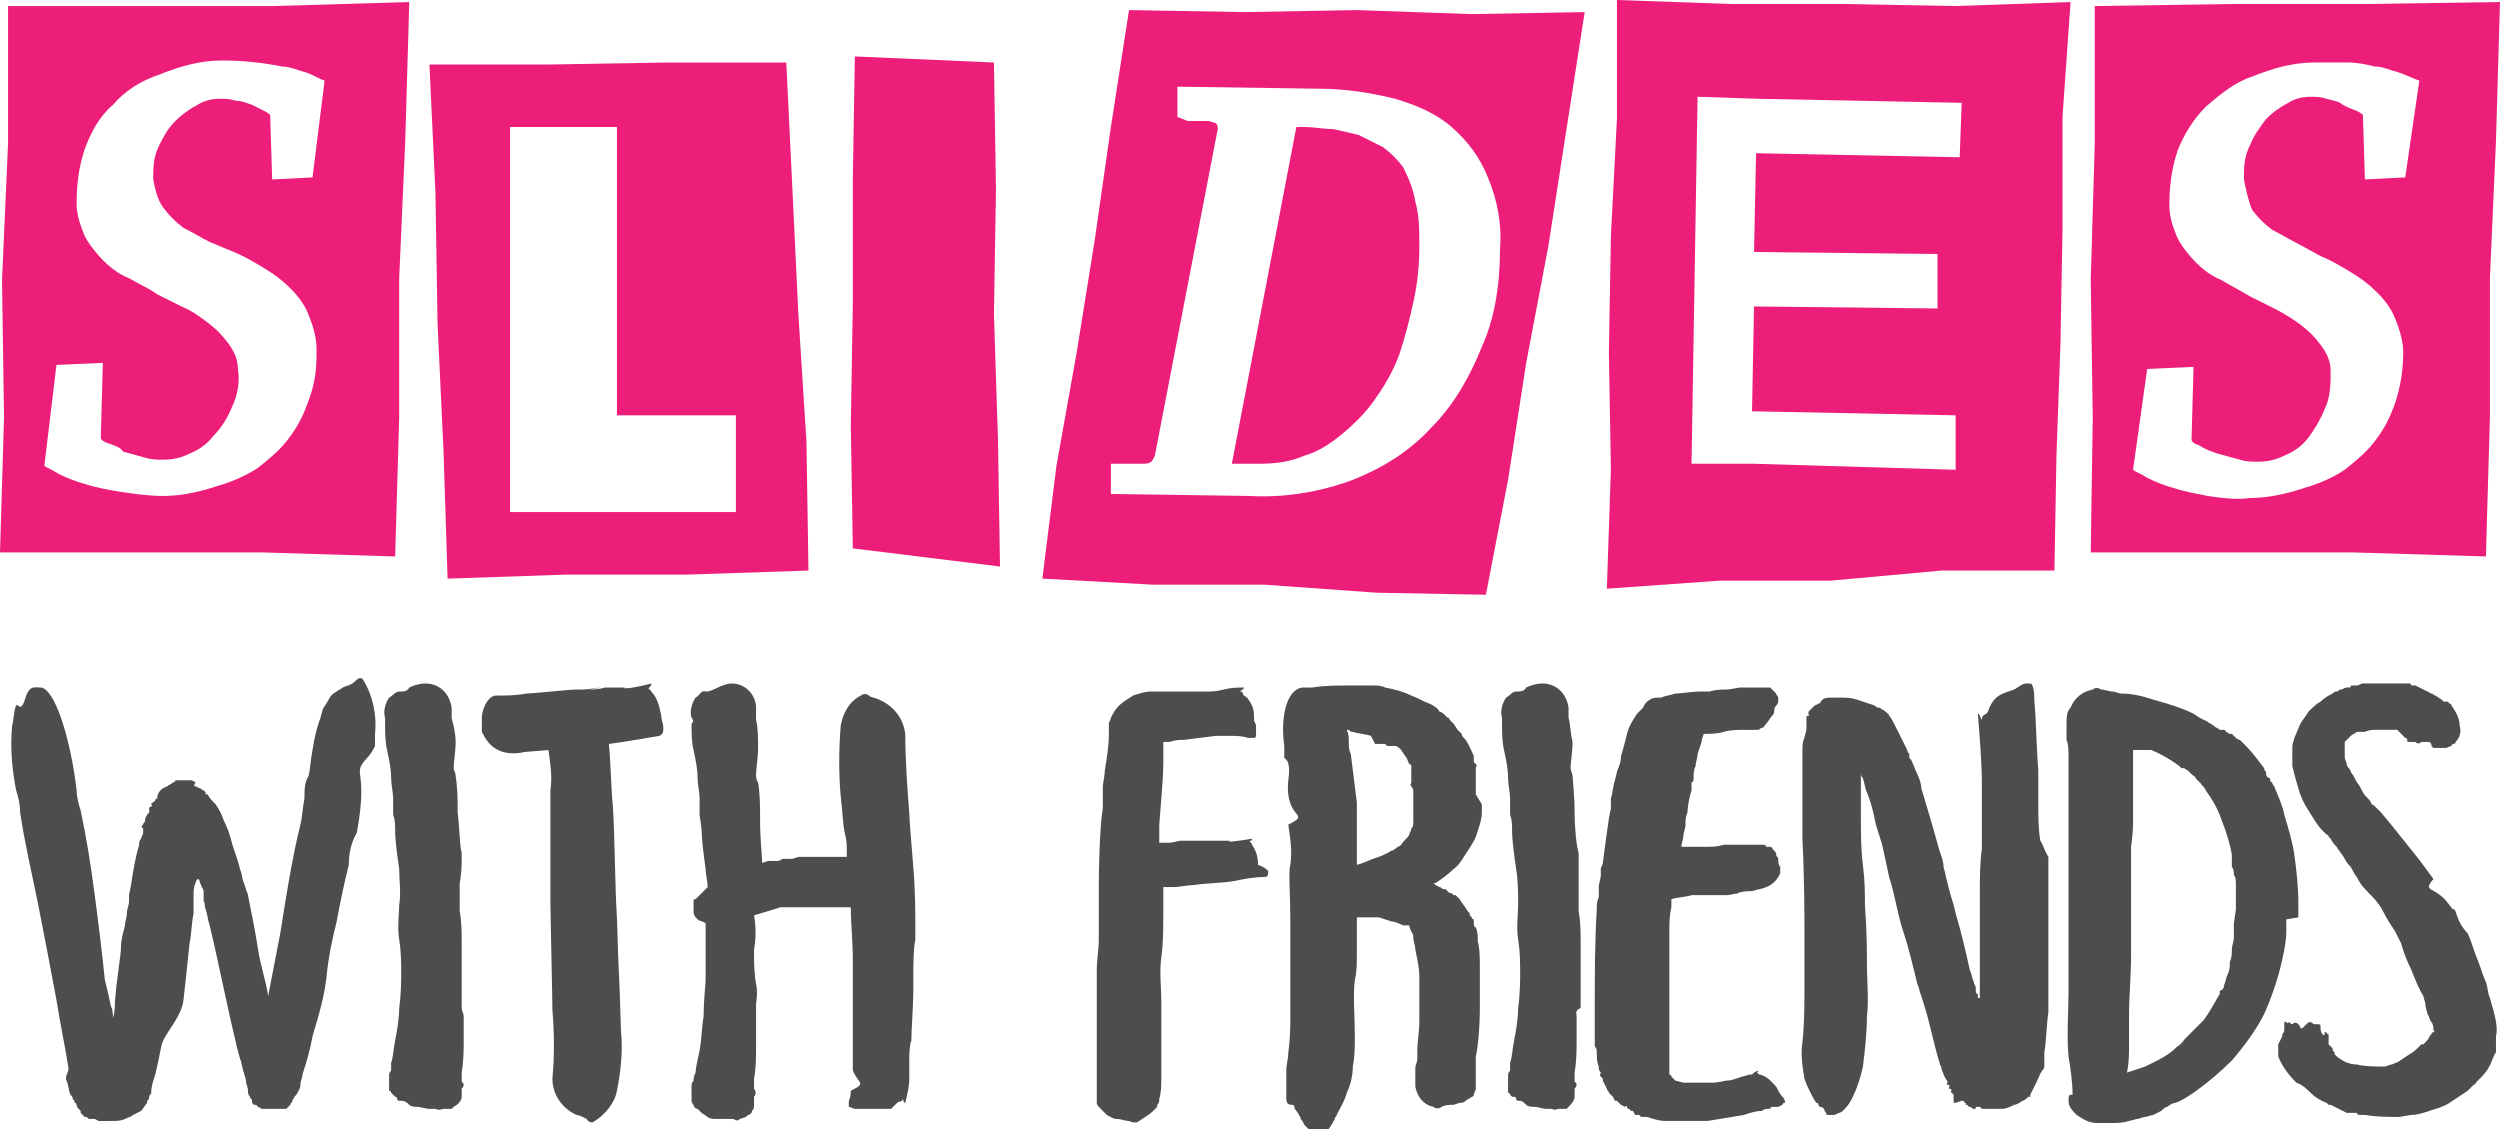 <?xml version="1.0" encoding="utf-8"?>
<!-- Generator: Adobe Illustrator 25.1.0, SVG Export Plug-In . SVG Version: 6.00 Build 0)  -->
<svg version="1.1" id="Layer_1" xmlns="http://www.w3.org/2000/svg" xmlns:xlink="http://www.w3.org/1999/xlink" x="0px" y="0px"
	 viewBox="0 0 124 56" style="enable-background:new 0 0 124 56;" xml:space="preserve">
<style type="text/css">
	.st0{fill:#ED1E79;}
	.st1{fill:#4D4D4D;}
</style>
<g id="Layer_2_1_">
	<g id="Layer_1-2">
		<path class="st0" d="M20.3,0.1L20.1,7l-0.3,6.8v6.9l-0.2,6.9L13,27.4H6.5H0l0.2-6.7l-0.1-6.8l0.3-6.8l0-6.8L7,0.3h6.6L20.3,0.1z
			 M7.6,8.9c0-0.6,0-1.1,0.3-1.7C8.1,6.8,8.3,6.4,8.7,6C9,5.7,9.4,5.4,9.8,5.2c0.3-0.2,0.7-0.3,1.1-0.3c0.3,0,0.5,0,0.8,0.1
			C12,5,12.2,5.1,12.5,5.2c0.2,0.1,0.4,0.2,0.6,0.3c0.2,0.1,0.3,0.2,0.3,0.2l0.1,3.2l2-0.1L16.1,4c-0.3-0.1-0.6-0.3-0.9-0.4
			c-0.4-0.1-0.8-0.3-1.2-0.3C13,3.1,12,3,11,3C9.9,3,8.9,3.3,7.9,3.7C7,4,6.2,4.5,5.6,5.2C4.9,5.8,4.5,6.6,4.2,7.4
			c-0.3,0.9-0.4,1.8-0.4,2.7c0,0.6,0.2,1.1,0.4,1.6c0.2,0.4,0.6,0.9,0.9,1.2c0.4,0.4,0.8,0.7,1.3,0.9c0.5,0.3,1,0.5,1.4,0.8L9,15.2
			c0.5,0.2,0.9,0.5,1.3,0.8c0.4,0.3,0.7,0.6,1,1c0.3,0.4,0.5,0.8,0.5,1.3c0.1,0.6,0,1.3-0.3,1.9c-0.2,0.5-0.5,1-0.9,1.4
			c-0.3,0.4-0.7,0.7-1.2,0.9c-0.4,0.2-0.8,0.3-1.3,0.3c-0.3,0-0.6,0-0.9-0.1c-0.4-0.1-0.7-0.2-1.1-0.3C6,22.2,5.7,22.1,5.4,22
			C5.1,21.9,5,21.8,5,21.7L5.1,18l-2.3,0.1l-0.6,5c0.1,0.1,0.4,0.2,0.7,0.4c0.4,0.2,0.9,0.4,1.3,0.5c0.6,0.2,1.2,0.3,1.8,0.4
			c0.7,0.1,1.4,0.2,2.1,0.2c0.9,0,1.8-0.2,2.7-0.5c0.7-0.2,1.4-0.5,2-0.9c0.5-0.4,1-0.8,1.4-1.3c0.4-0.5,0.7-1,0.9-1.5
			c0.2-0.5,0.4-1,0.5-1.6c0.1-0.5,0.1-1,0.1-1.5c0-0.6-0.2-1.2-0.4-1.7c-0.2-0.5-0.5-0.9-0.9-1.3c-0.4-0.4-0.8-0.7-1.3-1
			c-0.5-0.3-1-0.6-1.5-0.8L10.4,12c-0.4-0.2-0.9-0.5-1.3-0.7c-0.4-0.3-0.7-0.6-1-1C7.8,9.9,7.7,9.4,7.6,8.9z"/>
		<path class="st0" d="M40.1,28.3l-6,0.2h-6l-5.9,0.2L22,22.4l-0.3-6.4l-0.1-6.4l-0.3-6.4h5.9l5.9-0.1H39l0.3,6.2l0.3,6.3l0.4,6.3
			L40.1,28.3z M36.5,20.6h-5.9V6.3h-5.3v19.1h11.2V20.6z"/>
		<path class="st0" d="M49.6,28.1l-7.3-0.9l-0.1-6.1l0.1-6.1V8.9l0.1-6.1l6.9,0.3l0.1,6.3l-0.1,6.2l0.2,6.2L49.6,28.1z"/>
		<path class="st0" d="M78.6,0.6l-0.9,5.8l-0.9,5.8l-1.1,5.8l-0.9,5.8l-1.1,5.7l-5.4-0.1L62.7,29h-5.5l-5.5-0.3l0.7-5.6l1-5.6
			l0.9-5.6l0.8-5.6L56,0.5l5.7,0.1l5.6-0.1L73,0.7L78.6,0.6z M74.4,12.4c0.1-1.2-0.1-2.4-0.6-3.6c-0.4-1-1-1.8-1.8-2.5
			c-0.8-0.7-1.8-1.1-2.8-1.4c-1.2-0.3-2.5-0.5-3.8-0.5l-7-0.1v1.5L58.9,6L59.4,6h0.5c0.1,0,0.3,0.1,0.4,0.1c0.1,0.1,0.1,0.2,0.1,0.3
			l-3.1,16.1c0,0.1-0.1,0.3-0.2,0.4c-0.1,0.1-0.3,0.1-0.4,0.1h-0.5h-0.5h-0.6v1.5l6.9,0.1c1.7,0.1,3.5-0.2,5.1-0.8
			c1.5-0.6,2.8-1.4,3.9-2.6c1.1-1.1,1.9-2.5,2.5-4C74.1,15.9,74.4,14.2,74.4,12.4z M70.2,10c0.2,0.7,0.2,1.4,0.2,2.2
			c0,1-0.1,1.9-0.3,2.8c-0.2,0.9-0.4,1.7-0.7,2.6c-0.3,0.8-0.7,1.5-1.2,2.2c-0.4,0.6-1,1.2-1.6,1.7c-0.6,0.5-1.2,0.9-1.9,1.1
			C64,22.9,63.3,23,62.5,23h-1.4l3.2-16.7h0.4c0.5,0,0.9,0.1,1.4,0.1c0.5,0.1,0.9,0.2,1.3,0.3c0.4,0.2,0.8,0.4,1.2,0.6
			c0.4,0.3,0.7,0.6,1,1C69.9,8.9,70.1,9.4,70.2,10z"/>
		<path class="st0" d="M102.3,5.8v5.6l-0.1,5.6l-0.2,5.6l-0.1,5.7h-5.6l-5.5,0.5h-5.5l-5.6,0.4l0.2-5.9l-0.1-5.8l0.1-5.8l0.3-5.8V0
			l5.7,0.2h5.6L97,0.3l5.7-0.2L102.3,5.8z M97.3,5.1L87.2,4.9l-3-0.1l-0.3,18.2l3,0L97,23.3v-2.7l-10.1-0.2l0.1-5.2l9.1,0.1v-2.7
			L87,12.5l0.1-4.9l10.1,0.2L97.3,5.1z"/>
		<path class="st0" d="M124,0.1L123.8,7l-0.3,6.8v6.9l-0.2,6.9l-6.6-0.2h-6.5h-6.5l0.1-6.7l-0.1-6.8l0.2-6.8V0.3l6.7-0.1h6.7
			L124,0.1z M111.3,8.9c0-0.6,0-1.1,0.3-1.7c0.2-0.5,0.5-0.9,0.8-1.3c0.3-0.3,0.7-0.6,1.1-0.8c0.3-0.2,0.7-0.3,1.1-0.3
			c0.3,0,0.5,0,0.8,0.1c0.3,0.1,0.6,0.1,0.8,0.3c0.2,0.1,0.4,0.2,0.7,0.3c0.2,0.1,0.3,0.2,0.3,0.2l0.1,3.2l2-0.1l0.7-4.8
			c-0.3-0.1-0.7-0.3-1-0.4c-0.4-0.1-0.8-0.3-1.2-0.3c-0.4-0.1-0.9-0.2-1.3-0.2c-0.6,0-1.1,0-1.7,0c-1.1,0-2.1,0.3-3.1,0.7
			c-0.9,0.3-1.6,0.9-2.3,1.5c-0.6,0.6-1.1,1.4-1.4,2.2c-0.3,0.9-0.4,1.8-0.4,2.7c0,0.6,0.2,1.1,0.4,1.6c0.2,0.4,0.6,0.9,0.9,1.2
			c0.4,0.4,0.8,0.7,1.3,0.9c0.5,0.3,0.9,0.5,1.4,0.8l1.2,0.6c0.4,0.2,0.9,0.5,1.3,0.8c0.4,0.3,0.7,0.6,1,1c0.3,0.4,0.5,0.8,0.5,1.3
			c0,0.6,0,1.3-0.3,1.9c-0.2,0.5-0.5,1-0.8,1.4c-0.3,0.4-0.7,0.7-1.2,0.9c-0.4,0.2-0.8,0.3-1.3,0.3c-0.3,0-0.6,0-0.9-0.1
			c-0.4-0.1-0.7-0.2-1.1-0.3c-0.3-0.1-0.6-0.2-0.9-0.4c-0.3-0.1-0.4-0.2-0.4-0.3l0.1-3.6l-2.3,0.1l-0.7,5c0.1,0.1,0.4,0.2,0.7,0.4
			c0.4,0.2,0.9,0.4,1.3,0.5c0.6,0.2,1.2,0.3,1.7,0.4c0.7,0.1,1.4,0.2,2.1,0.1c0.9,0,1.8-0.2,2.7-0.5c0.7-0.2,1.4-0.5,2-0.9
			c0.5-0.4,1-0.8,1.4-1.3c0.4-0.5,0.7-1,0.9-1.5c0.4-0.9,0.6-2,0.6-3c0-0.6-0.2-1.2-0.4-1.7c-0.2-0.5-0.5-0.9-0.9-1.3
			c-0.4-0.4-0.8-0.7-1.3-1c-0.5-0.3-1-0.6-1.5-0.8l-1.1-0.6c-0.4-0.2-0.9-0.5-1.3-0.7c-0.4-0.3-0.7-0.6-1-1
			C111.5,9.9,111.4,9.4,111.3,8.9z"/>
		<path class="st1" d="M17.3,42.9c-0.2,0.8-0.4,1.7-0.6,2.8c-0.2,0.8-0.4,1.7-0.5,2.7s-0.4,2-0.7,3c-0.1,0.6-0.3,1.3-0.5,1.9
			c0,0.2-0.1,0.3-0.1,0.5s-0.1,0.3-0.2,0.5c0,0-0.1,0.1-0.1,0.1c0,0.1-0.1,0.1-0.1,0.2l0,0c0,0,0,0,0,0c0,0.1-0.1,0.1-0.1,0.2l0,0
			l0,0l0,0l0,0l0,0l0,0l0,0l-0.1,0.1l0,0l0,0l0,0l0,0l-0.1,0.1l0,0l0,0c0,0-0.1,0-0.1,0l0,0c0,0,0,0-0.1,0H14c-0.1,0-0.1,0-0.1,0
			h-0.2c-0.1,0-0.2,0-0.3,0c-0.1,0-0.1,0-0.2,0c0,0-0.1,0-0.1,0l0,0c0,0-0.1,0-0.1,0l-0.2-0.1l0,0l0,0l-0.1-0.1l0,0l0,0h-0.1l0,0
			l0,0c0,0-0.1-0.1-0.1-0.1c0,0,0-0.1,0-0.1c0-0.1-0.1-0.1-0.1-0.2c-0.1-0.1-0.1-0.2-0.1-0.3c0-0.2-0.1-0.3-0.1-0.5
			c0-0.1-0.1-0.3-0.1-0.4c-0.1-0.2-0.1-0.5-0.2-0.7c-0.1-0.4-0.2-0.7-0.2-0.8c-0.4-1.6-0.8-3.7-1.3-5.8c-0.1-0.3-0.1-0.5-0.2-0.8
			s0-0.3-0.1-0.4v-0.1l0,0l0,0c0-0.1,0-0.2,0-0.3s0-0.2-0.1-0.3c0-0.1-0.1-0.2-0.1-0.3c0,0,0-0.1-0.1-0.1l0,0l0,0c0,0,0,0,0,0
			s-0.1,0.1-0.1,0.2c-0.1,0.2-0.1,0.4-0.1,0.6c0,0.1,0,0.1,0,0.2v0.1c0,0.1,0,0.1,0,0.2c0,0.1,0,0.3,0,0.4c-0.1,0.5-0.1,1-0.2,1.5
			c-0.1,1-0.2,1.9-0.3,2.8S8.1,51.3,8,51.9c-0.1,0.5-0.2,1-0.3,1.4c-0.1,0.3-0.2,0.6-0.2,0.9c0,0.1-0.1,0.1-0.1,0.2
			c0,0.1,0,0.1-0.1,0.2c0,0,0,0,0,0.1s0,0,0,0l0,0l0,0c-0.1,0.1-0.2,0.3-0.3,0.4l-0.4,0.2c-0.1,0.1-0.2,0.1-0.4,0.2
			c-0.2,0.1-0.4,0.1-0.7,0.1H5.3c-0.1,0-0.1,0-0.2,0l0,0c0,0.2,0,0.3,0,0H5.1H4.9l-0.2-0.1c0,0-0.1,0-0.1,0H4.5c0,0,0,0-0.1,0l0,0
			c0,0-0.1-0.1-0.1-0.1l0,0l0,0l0,0c0,0-0.1,0-0.1,0l0,0l0,0L4,55.2l0,0l0,0l0,0l0,0l0,0l0,0v-0.1l0,0c0,0-0.1-0.1-0.1-0.1
			c0,0-0.1-0.1-0.1-0.2c0,0,0-0.1-0.1-0.1c0-0.1,0-0.1-0.1-0.2c0-0.1,0-0.1-0.1-0.2c-0.1-0.2-0.1-0.5-0.2-0.7S3.4,53.2,3.4,53
			c-0.1-0.6-0.2-1.2-0.3-1.7s-0.2-1.1-0.3-1.7c-0.3-1.6-0.6-3.2-0.9-4.7S1.2,41.7,1,40.3c0-0.4-0.1-0.8-0.2-1.1
			c-0.2-1-0.3-2.1-0.2-3.2c0.1-0.3,0.1-1.2,0.3-1s0.3-0.2,0.4-0.5C1.5,34,1.7,34.1,2,34.1c0.7,0,1.5,2.5,1.8,5.1
			c0,0.3,0.1,0.7,0.2,1c0.3,1.4,0.5,2.7,0.7,4.2l0,0c0.2,1.5,0.4,3.2,0.5,4.2c0.1,0.4,0.2,0.8,0.3,1.3c0.1,0.2,0.1,0.4,0.1,0.6
			c0.1-0.3,0.1-0.6,0.1-0.8C5.8,48.4,6,47.4,6,47s0.1-0.7,0.2-1.1c0-0.2,0.1-0.4,0.1-0.7c0-0.1,0.1-0.3,0.1-0.5c0,0,0-0.1,0-0.1
			c0-0.1,0-0.1,0-0.2l0.1-0.5c0.1-0.7,0.2-1.3,0.4-2c0-0.1,0-0.2,0.1-0.3c0-0.1,0.1-0.2,0.1-0.3c0-0.1,0-0.1,0-0.1c0,0,0-0.1,0-0.1
			C7,41,7,41,7.1,40.9c0-0.1,0.1-0.1,0.1-0.2v-0.1c0,0,0,0,0,0l0,0l0.1-0.2l0,0l0,0l0.1-0.1c0,0,0-0.1,0-0.1c0,0,0-0.1,0-0.1
			s0-0.1,0.1-0.1s0-0.1,0-0.1s0-0.1,0.1-0.1s0,0,0,0l0,0c0,0,0.1-0.1,0.1-0.1c0,0,0-0.1,0.1-0.1C7.8,39.3,8,39.1,8.3,39
			c0.1-0.1,0.2-0.1,0.3-0.2c0,0,0.1,0,0.1-0.1h0.1c0.1,0,0.1,0,0.2,0h0.2c0.1,0,0.2,0,0.3,0l0.2,0.1C9.6,39,9.6,39,9.7,39l0.2,0.1
			c0.1,0,0.1,0.1,0.2,0.1l0.1,0.1c0,0,0,0,0,0.1l0.1,0c0.1,0.2,0.2,0.3,0.4,0.5c0.2,0.3,0.3,0.5,0.4,0.8c0.2,0.4,0.3,0.7,0.4,1.1
			c0.1,0.4,0.3,0.8,0.4,1.3c0.1,0.2,0.1,0.5,0.2,0.7l0.1,0.3c0,0.1,0.1,0.2,0.1,0.3c0.2,1,0.4,2,0.5,2.7s0.4,1.6,0.5,2.3
			c0.2-1,0.4-2.1,0.6-3.1c0.3-1.9,0.6-3.8,1-5.4c0.1-0.4,0.1-0.8,0.2-1.3c0-0.4,0-0.8,0.2-1.1c0.1-0.4,0.1-0.8,0.2-1.3
			c0.1-0.6,0.2-1.1,0.4-1.6c0-0.1,0.1-0.3,0.1-0.4s0,0,0,0c0.1-0.2,0.2-0.3,0.3-0.5c0.1-0.2,0.2-0.3,0.4-0.4
			c0.1-0.1,0.2-0.1,0.3-0.2c0.2-0.1,0.4-0.1,0.6-0.3s0.3-0.2,0.4-0.1c0.5,0.8,0.7,1.8,0.6,2.7V37c-0.1,0.2-0.2,0.4-0.4,0.6
			c-0.8,0.9,0.1,0.4-0.5,3.7C17.4,41.8,17.3,42.4,17.3,42.9z"/>
		<path class="st1" d="M23,50.4c0,0.3,0,0.8,0,1.1c0,0.6,0,1.1-0.1,1.7c0,0.1,0,0.3,0,0.4c0,0.1,0.1,0.1,0.1,0.2c0,0,0,0.1-0.1,0.2
			v0.2v0.2c0,0.2-0.2,0.4-0.4,0.5c0,0-0.1,0.1-0.1,0.1l0,0c-0.1,0-0.1,0-0.2,0c0,0-0.1,0-0.2,0c-0.1,0-0.2,0.1-0.4,0h-0.3
			c-0.2,0-0.4-0.1-0.6-0.1c-0.1,0-0.3,0-0.4-0.1c-0.1-0.1-0.2-0.2-0.4-0.2l-0.1,0c0,0-0.1,0-0.1-0.1s-0.1-0.1-0.1-0.1l-0.1-0.1
			l-0.1-0.1c0,0,0-0.1-0.1-0.1c0,0,0-0.1,0-0.1V54c0,0,0-0.1,0-0.1v-0.1c0-0.1,0-0.2,0-0.3c0-0.1,0-0.1,0-0.2c0,0,0-0.1,0.1-0.2
			v-0.1v-0.1v-0.2c0.1-0.2,0.1-0.6,0.2-1.1c0.1-0.5,0.2-1.1,0.2-1.6c0.1-0.7,0.1-1.5,0.1-1.7c0-0.5,0-1.1-0.1-1.7s0-1.3,0-1.7
			c0.1-0.6,0-1.2,0-1.8c-0.1-0.7-0.2-1.4-0.2-1.9c0-0.3,0-0.5-0.1-0.8c0-0.3,0-0.5,0-0.8c0-0.3-0.1-0.7-0.1-1c0-0.5-0.1-0.9-0.2-1.4
			c-0.1-0.4-0.1-0.9-0.1-1.3c0-0.1,0-0.2,0-0.3c-0.1-0.3,0-0.7,0.2-1c0.2-0.1,0.3-0.3,0.5-0.3c0.2,0,0.4,0,0.5-0.2
			c0.2-0.1,0.5-0.2,0.8-0.2c0.7,0,1.2,0.5,1.3,1.2c0,0.1,0,0.2,0,0.2c0,0.1,0,0.2,0,0.3c0.1,0.4,0.2,0.8,0.2,1.2
			c0,0.5-0.1,1-0.1,1.3c0,0.1,0.1,0.2,0.1,0.4c0.1,0.6,0.1,1.2,0.1,1.8c0.1,0.8,0.1,1.7,0.2,2v0.3c0,0.2,0,0.7-0.1,1.2
			c0,0.3,0,0.8,0,1.4c0.1,0.5,0.1,1.1,0.1,1.6c0,0.6,0,1.2,0,1.7c0,0.2,0,0.4,0,0.6c0,0.1,0,0.2,0,0.4V50C22.9,50.1,23,50.3,23,50.4
			z"/>
		<path class="st1" d="M32.9,36.1c0,0.2,0,0.3-0.2,0.4c-0.6,0.1-1.2,0.2-1.8,0.3l-0.7,0.1c0.1,1,0.1,2.1,0.2,3.1
			c0.1,1.6,0.1,4,0.2,5.5c0.1,3.4,0.1,2.2,0.2,5.6c0.1,1,0,2-0.2,3c-0.1,0.6-0.6,1.2-1.1,1.5c-0.1,0.1-0.3,0.1-0.4-0.1
			c-0.2-0.1-0.4-0.2-0.5-0.2c-0.7-0.3-1.2-1-1.2-1.8c0.1-1.1,0.1-2.2,0-3.4c0-0.6-0.1-4.8-0.1-5.4c0-0.3,0-0.6,0-0.9
			c0-0.7,0-1.5,0-2.4c0,0.5,0,1.3,0,1.9c0-0.7,0-1.3,0-2v-0.2c0-0.7,0-1.3,0-1.9c0.1-0.7,0-1.3-0.1-2L26,37.3
			c-0.4,0.1-0.9,0.1-1.3-0.1c-0.4-0.2-0.6-0.5-0.8-0.9c0-0.1,0-0.2,0-0.3c0-0.1,0-0.3,0-0.5c0.1-0.6,0.4-1,0.7-1c0.5,0,1,0,1.5-0.1
			c0.3,0,2.2-0.2,2.4-0.2h0.4c0.3,0,0.7-0.1,1-0.1c-0.2,0-0.5,0.1-0.8,0.1c0.3,0,0.6,0,0.9-0.1c0,0,0.1,0,0.1,0H31
			c-0.2,0.1,0.6,0,1.3-0.2c0,0.1,0,0.1-0.1,0.2s0.1,0.1,0.1,0.2c0.3,0.3,0.4,0.7,0.5,1.2C32.8,35.7,32.9,35.9,32.9,36.1z"/>
		<path class="st1" d="M45.3,48.7v0.2c0-0.3,0-0.8,0-1.3v-0.3c0,0.5,0,1.1,0,1.7v0.2c0,0.7-0.1,1.9-0.1,2.5c0-0.2-0.1,0.2-0.1,0.8
			c0,0.3,0,0.7,0,1c0,0.4-0.1,0.8-0.2,1.2c-0.1,0-0.1-0.1-0.1-0.2c-0.1,0.2-0.2,0.1-0.3,0.2c-0.1,0.1-0.2,0.2-0.3,0.3
			C44,55,43.9,55,43.8,55c-0.3,0-0.5,0-0.8,0h-0.3c-0.1,0-0.2,0-0.3,0c-0.1,0-0.2-0.1-0.3-0.1l0,0v-0.2c0,0,0-0.1,0-0.1
			c0.1-0.2,0.1-0.4,0.1-0.5c0.8-0.4,0.4-0.3,0.1-1v-0.3c0-0.7,0-1.9,0-2.5c0-0.4,0-0.8,0-1.3v-1.4c0-0.9-0.1-1.8-0.1-2.6
			c-0.2,0-0.4,0-0.6,0c-0.3,0-0.5,0-0.8,0s-0.1,0,0.1,0s0.1,0,0,0h-0.2c-0.1,0-0.1,0-0.2,0h-0.2h-0.1h-0.3h-0.2c-0.1,0-0.2,0-0.3,0
			c-0.1,0-0.2,0-0.3,0s-0.2,0-0.2,0c0,0-0.1,0-0.1,0c0,0-0.1,0-0.1,0l-0.3,0.1c-0.3,0.1-0.7,0.2-1,0.3l0,0c0.1,0.6,0.1,1.1,0,1.7
			c0,0.6,0,1.2,0.1,1.7s0,0.9,0,1s0,0.4,0,0.8v1.2c0,0.6,0,1.2-0.1,1.7c0,0.1,0,0.1,0,0.2V54c0.1,0.1,0.1,0.3,0,0.4v0.4
			c0,0.1,0,0.2-0.1,0.3c0,0.1-0.1,0.2-0.2,0.2c0,0-0.1,0.1-0.1,0.1l0,0l-0.3,0.1c-0.1,0.1-0.2,0.1-0.3,0c0,0-0.1,0-0.1,0h-0.2
			c-0.2,0-0.4,0-0.6,0c-0.1,0-0.3,0-0.4-0.1l-0.3-0.2l-0.1-0.1c0,0-0.1-0.1-0.1-0.1c-0.1,0-0.2-0.1-0.2-0.2
			c-0.1-0.1-0.1-0.2-0.1-0.2c0-0.2,0-0.5,0-0.7c0-0.1,0-0.2,0.1-0.3c0-0.1,0-0.2,0.1-0.4c0-0.2,0.1-0.6,0.2-1.1s0.1-1.1,0.2-1.7
			c0-0.8,0.1-1.6,0.1-1.8c0-0.5,0-1.1,0-1.8c0-0.3,0-0.7,0-1c-0.1-0.1-0.3-0.1-0.4-0.2c-0.1-0.1-0.2-0.2-0.2-0.4c0-0.1,0-0.2,0-0.3
			v-0.1c0,0,0,0,0-0.1s0-0.1,0.1-0.1c0,0,0.1-0.1,0.1-0.1c0,0,0.1-0.1,0.1-0.1c0.1-0.1,0.2-0.2,0.3-0.3c0,0,0,0,0.1-0.1
			c0-0.3-0.1-0.6-0.1-0.9c-0.1-0.7-0.2-1.5-0.2-1.9c0-0.2-0.1-0.7-0.1-0.8c0-0.3,0-0.5,0-0.8c0-0.3-0.1-0.7-0.1-1
			c0-0.5-0.1-0.9-0.2-1.4c-0.1-0.4-0.1-0.9-0.1-1.3c0.1-0.1,0.1-0.2,0-0.3c-0.1-0.3,0-0.7,0.2-1c0.2-0.1,0.3-0.4,0.5-0.3
			c0.2,0,0.4-0.1,0.6-0.2c0.2-0.1,0.5-0.2,0.7-0.2c0.7,0,1.2,0.6,1.2,1.2c0,0.1,0,0.2,0,0.3c0,0.1,0,0.2,0,0.3
			c0.1,0.4,0.1,0.9,0.1,1.4c0,0.5-0.1,1-0.1,1.3c0,0.1,0,0.3,0.1,0.4c0.1,0.6,0.1,1.2,0.1,1.9c0,0.9,0.1,1.8,0.1,2v0.1l0.3-0.1
			c0.1,0,0.1,0,0.2,0h0.2c0.1,0,0.2,0,0.3-0.1c0.1,0,0.1,0,0.2,0h0.3l0.3-0.1h0.3c0.2,0,0.5,0,0.7,0h0.3c0.1,0,0.1,0,0.2,0h0.2h0.3
			h0.3c0.1,0,0.2,0,0.3,0c0.1,0,0.2,0,0.3,0H42c0-0.1,0-0.2,0-0.3c0-0.3,0-0.5-0.1-0.9s-0.1-1-0.2-1.8c-0.1-1.1-0.1-2.3,0-3.5
			c0.1-0.6,0.4-1.2,1-1.5c0.1-0.1,0.3-0.1,0.4,0c0.1,0.1,0.3,0.1,0.5,0.2c0.7,0.3,1.2,0.9,1.3,1.7c0,1.1,0.1,2.8,0.2,3.9
			c0,0.3,0.1,1.5,0.2,2.7s0.1,2.4,0.1,2.7s0,0.6,0,0.9C45.3,47.1,45.3,47.9,45.3,48.7z"/>
		<path class="st1" d="M62.9,43.2c0,0.2,0,0.3-0.2,0.3c-0.5,0-1,0.1-1.5,0.2s-1.4,0.1-2,0.2c-0.3,0-0.7,0.1-1,0.1
			c-0.1,0-0.3,0-0.5,0v0c0,0.4,0,0.8,0,1.2c0,0.8,0,1.6-0.1,2.3s0,1.5,0,2.1v0.9c0,0.3,0,0.6,0,0.8v0.4c0,0.1,0,0.2,0,0.3v0.5
			c0,0.2,0,0.3,0,0.5c0,0.2,0,0.3,0,0.5c0,0.3,0,0.7-0.1,1c0,0.1,0,0.2-0.1,0.3c0,0.1,0,0.1-0.1,0.2c0,0-0.1,0.1-0.1,0.1
			c-0.2,0.2-0.4,0.3-0.7,0.5c-0.1,0.1-0.3,0.1-0.5,0c-0.2,0-0.4-0.1-0.6-0.1c-0.2,0-0.3-0.1-0.5-0.2c-0.1-0.1-0.2-0.2-0.3-0.3
			c-0.1-0.1-0.2-0.2-0.2-0.3c0-0.1,0-0.1,0-0.2v-0.2c0-0.1,0-0.1,0-0.2v-0.2c0-0.1,0-0.2,0-0.3v-0.6c0-0.4,0-0.8,0-1.2v-3.7
			c0-0.5,0.1-1,0.1-1.5c0-0.7,0-1.6,0-2.5c0-1.8,0.1-3.5,0.2-4v-0.5c0-0.1,0-0.3,0-0.5c0-0.3,0.1-0.6,0.1-0.9
			c0.1-0.6,0.2-1.2,0.2-1.8v-0.2c0,0,0-0.1,0-0.1v-0.3c0,0,0-0.1,0-0.1V36l0,0v-0.1c0-0.1,0.1-0.2,0.1-0.3c0.1-0.2,0.2-0.4,0.4-0.6
			c0.2-0.2,0.4-0.3,0.7-0.5c0.3-0.1,0.6-0.2,0.9-0.2c0.1,0,0.2,0,0.2,0h0.2l0,0h0.3c0.2,0,0.3,0,0.5,0c0.1,0,0.3,0,0.4,0h0.4
			c-0.1,0,0.2,0,0.7,0c0.3,0,0.5,0,0.9-0.1s0.7-0.1,1-0.1c0,0.1-0.1,0.1-0.2,0.2c0.2,0,0.1,0.1,0.2,0.2c0.2,0.1,0.3,0.3,0.4,0.5
			c0.1,0.2,0.1,0.5,0.1,0.7c0,0.1,0.1,0.2,0.1,0.3c0,0.1,0,0.2,0,0.3c0,0.2,0,0.3-0.1,0.3s-0.1,0-0.3,0c-0.3-0.1-0.6-0.1-0.8-0.1
			c-0.3,0-0.5,0-0.8,0l-0.8,0.1l-0.8,0.1c-0.2,0-0.4,0-0.7,0.1c-0.1,0-0.1,0-0.2,0h-0.1l0,0v0c0,0.1,0,0.1,0,0.2v0.3
			c0,0.2,0,0.4,0,0.6c0,0.6-0.1,1.7-0.2,3c0,0.3,0,0.6,0,0.9h0.5c0.2,0,0.4-0.1,0.6-0.1h0.4c0.1,0,0.2,0,0.3,0c0.3,0,0.6,0,0.9,0
			h-0.2h-0.3h-0.2c0.2,0,0.5,0,0.7,0c0,0,0.1,0,0.1,0c0.2,0,0.5,0,0.7,0c-0.2,0.1,0.5,0,1.1-0.1c0,0.1,0,0.1-0.1,0.1
			s0.1,0.1,0.1,0.2c0.2,0.3,0.3,0.6,0.3,1C62.7,43,62.8,43.1,62.9,43.2z"/>
		<path class="st1" d="M73.5,39.9v0.2c0,0,0,0.1,0,0.1v0.1c0,0.3-0.1,0.6-0.2,0.9c-0.1,0.4-0.3,0.7-0.5,1c-0.2,0.3-0.4,0.7-0.7,0.9
			c-0.3,0.3-0.6,0.5-0.9,0.7c0,0,0,0-0.1,0c0,0,0.1,0.1,0.1,0.1l0.2,0.1c0.1,0,0.1,0.1,0.2,0.1c0,0,0.1,0,0.1,0c0,0,0.1,0.1,0.1,0.1
			l0.1,0.1c0,0,0,0,0.1,0v0l0,0l0.1,0.1h0.1l0.1,0.1c0,0,0,0,0.1,0.1c0.1,0.2,0.3,0.4,0.4,0.6c0,0,0.1,0.1,0.1,0.1c0,0,0,0.1,0,0.1
			c0,0,0.1,0.1,0.1,0.1c0,0,0,0.1,0.1,0.1v0.1c0,0,0,0,0,0s0,0.1,0,0.1s0,0.2,0.1,0.2c0.1,0.2,0.1,0.5,0.1,0.7
			c0.1,0.4,0.1,0.8,0.1,1.2c0,0.1,0,0.3,0,0.7v1.4c0,1-0.1,2-0.2,2.4v0.5c0,0.1,0,0.3,0,0.4v0.1v0.1v0.1c0,0,0,0.1,0,0.1v0.3
			c0,0.1-0.1,0.2-0.1,0.3c0,0,0,0.1-0.1,0.1s0,0,0,0c-0.1,0.1-0.2,0.1-0.3,0.2c-0.1,0.1-0.2,0.1-0.3,0.1l-0.3,0.1
			c-0.2,0-0.4,0-0.6,0.1c-0.1,0.1-0.3,0.1-0.4,0c-0.5-0.1-0.8-0.5-0.9-1c0-0.2,0-0.3,0-0.5c0-0.1,0-0.2,0-0.2c0-0.1,0-0.1,0-0.2
			c0-0.2,0.1-0.3,0.1-0.5c0-0.2,0-0.3,0-0.5c0-0.3,0.1-0.8,0.1-1.4c0-0.3,0-0.6,0-1s0-0.7,0-1.1c0-0.5-0.1-0.9-0.2-1.4
			c0-0.2-0.1-0.4-0.1-0.6c0-0.2-0.1-0.3-0.1-0.3s-0.1-0.2-0.1-0.3c0,0-0.1-0.1-0.1-0.1l0,0l0,0l0.3,0.1c0,0,0,0-0.1,0l-0.1,0
			c0,0-0.1,0-0.1,0h-0.1h-0.1l0,0c0,0-0.4-0.2-0.6-0.2l-0.6-0.2h-0.1c0,0-0.1,0-0.1,0H68c-0.2,0-0.4,0-0.6,0h-0.1c0,0.1,0,0.2,0,0.2
			v1.7c0,0.4,0,0.8-0.1,1.2c-0.1,0.8,0,1.8,0,2.8c0,0.5,0,1-0.1,1.5c0,0.4-0.1,0.9-0.3,1.3c-0.1,0.4-0.3,0.7-0.5,1.1
			c0,0.1-0.1,0.1-0.1,0.2c0,0.1-0.1,0.1-0.1,0.2L65.9,56l-0.1,0.1c-0.1,0-0.2,0.1-0.3,0.1c-0.1,0-0.2,0-0.2,0
			c-0.1,0-0.2-0.1-0.3-0.1c-0.1-0.1-0.2-0.2-0.3-0.3l-0.1-0.2c-0.1-0.1-0.1-0.1-0.1-0.2c-0.1-0.1-0.1-0.2-0.2-0.3
			c0,0-0.1-0.1-0.1-0.2c0,0,0-0.1-0.1-0.1s-0.3,0-0.3-0.3c0,0,0-0.1,0-0.1c0,0,0-0.1,0-0.1v-0.5c0-0.1,0-0.2,0-0.2
			c0-0.1,0-0.1,0-0.2c0-0.1,0-0.2,0-0.3c0-0.3,0.1-0.6,0.1-0.9c0.1-0.7,0.1-1.4,0.1-1.6c0-0.2,0-0.4,0-0.6C64,49.4,64,49,64,48.5
			c0-0.4,0-1.7,0-2.9s-0.1-2.4,0-2.7c0.1-0.7,0-1.3-0.1-2c1.2-0.6-0.2-0.2,0-2.2c0.1-0.7,0-1-0.2-1.1v-0.1c0-0.2,0-0.4,0-0.5
			c-0.2-1.4,0.1-2.8,0.9-2.9c0.2,0,0.3,0,0.5,0c0.6-0.1,1.2-0.1,1.8-0.1c0.2,0,0.4,0,0.6,0s0.4,0,0.6,0c0.2,0,0.4,0,0.6,0.1
			c0.5,0.1,0.9,0.2,1.3,0.4c0.3,0.1,0.6,0.3,0.9,0.4c0.2,0.1,0.4,0.2,0.5,0.4c0.1,0,0.2,0.1,0.3,0.2c0,0,0.1,0.1,0.1,0.1
			c0.1,0,0.1,0.1,0.1,0.1l0.1,0.1c0,0,0.1,0.1,0.1,0.1l0.2,0.3c0,0,0.1,0.1,0.1,0.1c0,0,0.1,0.1,0.1,0.1c0,0.1,0.1,0.2,0.2,0.3
			c0.2,0.3,0.3,0.6,0.4,0.8c0,0,0,0,0,0.1c0,0,0,0.1,0,0.1c0,0.1,0,0.1,0.1,0.2s0,0.1,0,0.2c0,0.1,0,0.1,0,0.2v0.2
			c0,0.1,0,0.1,0,0.2c0,0,0,0.1,0,0.1v0.1c0,0.1,0,0.1,0,0.2c0,0.1,0,0.2,0,0.3L73.5,39.9z M69.9,37.9L69.9,37.9
			c-0.1-0.2-0.1-0.3-0.2-0.4l-0.2-0.3c-0.1-0.1-0.2-0.2-0.3-0.2L68.9,37h-0.1c0,0-0.1-0.1-0.1-0.1c0,0,0,0-0.1,0c0,0-0.1,0-0.1,0
			h-0.1c0,0-0.1,0-0.1,0h-0.1L68,36.5c-0.3-0.1-0.6-0.1-0.9-0.2c-0.1,0-0.1,0-0.2-0.1h-0.1c0.1,0.2,0.1,0.4,0.1,0.6
			c0,0.2,0,0.4,0.1,0.6c0.1,0.8,0.2,1.6,0.3,2.4c0,0.4,0,0.8,0,1.3s0,1,0,1.8l0.3-0.1l0.5-0.2c0.3-0.1,0.6-0.2,0.9-0.4
			c0.1,0,0.2-0.1,0.2-0.1c0.1-0.1,0.2-0.1,0.3-0.2c0.1-0.2,0.3-0.3,0.4-0.5c0-0.1,0.1-0.2,0.1-0.3c0.1-0.1,0.1-0.2,0.1-0.4v-0.1
			c0,0,0-0.1,0-0.1v-0.1c0,0,0-0.1,0-0.1V40h0v-0.3c0-0.1,0-0.1,0-0.2v-0.2c0-0.1,0-0.2-0.1-0.3s0-0.1,0-0.2s0-0.1,0-0.2l0,0
			c0,0,0-0.1,0-0.1c0,0,0-0.1,0-0.1v-0.1c0,0,0,0,0-0.1v-0.1c0,0,0-0.1,0-0.1s0-0.1-0.1-0.1 M70.2,46.1L70.2,46.1
			C70.2,46,70.3,46,70.2,46.1L70.2,46.1z"/>
		<path class="st1" d="M78.2,50.4c0,0.3,0,0.8,0,1.1c0,0.6,0,1.1-0.1,1.7c0,0.1,0,0.3,0,0.4c0,0.1,0.1,0.1,0.1,0.2
			c0,0,0,0.1-0.1,0.2v0.2v0.2c0,0.2-0.2,0.4-0.3,0.5c0,0-0.1,0.1-0.1,0.1s0,0,0,0c-0.1,0-0.1,0-0.2,0c0,0-0.1,0-0.2,0
			c-0.1,0-0.2,0.1-0.3,0h-0.3c-0.2,0-0.4-0.1-0.6-0.1c-0.1,0-0.3,0-0.4-0.1c-0.1-0.1-0.2-0.2-0.3-0.2l-0.1,0c0,0-0.1,0-0.1-0.1
			s-0.1-0.1-0.1-0.1L75,54.4c0,0-0.1-0.1-0.1-0.1c0,0,0-0.1-0.1-0.1c0,0,0-0.1,0-0.1V54c0,0,0-0.1,0-0.1v-0.1c0-0.1,0-0.2,0-0.3
			c0-0.1,0-0.1,0-0.2c0,0,0-0.1,0.1-0.2v-0.1v-0.1v-0.2c0.1-0.2,0.1-0.6,0.2-1.1c0.1-0.5,0.2-1.1,0.2-1.6c0.1-0.7,0.1-1.5,0.1-1.7
			c0-0.5,0-1.1-0.1-1.7s0-1.3,0-1.7c0-0.6,0-1.2-0.1-1.8c-0.1-0.7-0.2-1.4-0.2-1.9c0-0.3,0-0.5-0.1-0.8c0-0.3,0-0.5,0-0.8
			c0-0.3-0.1-0.7-0.1-1c0-0.5-0.1-0.9-0.2-1.4c-0.1-0.4-0.1-0.9-0.1-1.3c0-0.1,0-0.2,0-0.3c-0.1-0.3,0-0.7,0.2-1
			c0.2-0.1,0.3-0.3,0.5-0.3c0.2,0,0.4,0,0.5-0.2c0.2-0.1,0.5-0.2,0.8-0.2c0.7,0,1.2,0.5,1.3,1.2c0,0.1,0,0.2,0,0.2
			c0,0.1,0,0.2,0,0.3c0.1,0.4,0.1,0.8,0.2,1.2c0,0.5-0.1,1-0.1,1.3c0,0.1,0.1,0.3,0.1,0.4c0,0.1,0.1,1,0.1,1.8s0.1,1.7,0.2,2v0.3
			c0,0.2,0,0.8,0,1.2c0,0.3,0,0.8,0,1.4c0.1,0.5,0.1,1.1,0.1,1.6c0,0.6,0,1.2,0,1.7c0,0.2,0,0.4,0,0.6c0,0.1,0,0.2,0,0.4V50
			C78.1,50.1,78.2,50.3,78.2,50.4z"/>
		<path class="st1" d="M88.5,54.5c0,0.1,0.1,0.2,0,0.2s0,0-0.1,0.1l-0.2,0.1c-0.1,0-0.2,0-0.2,0c-0.1,0-0.2,0-0.2,0.1
			c-0.2,0-0.3,0-0.4,0.1c-0.3,0-0.6,0.1-0.9,0.2c-0.6,0.1-1.2,0.2-1.8,0.3c0,0-0.1,0-0.1,0h-0.2c-0.1,0-0.2,0-0.3,0h-0.7
			c-0.1,0-0.1,0-0.2,0h-0.2h-0.2c-0.1,0-0.1,0-0.2,0c-0.3,0-0.6-0.1-0.9-0.2h-0.1h-0.1h-0.1l-0.1-0.1h-0.1c0,0,0,0-0.1,0L81,55.1
			l0,0h-0.1L80.8,55c0,0-0.1,0-0.1-0.1s-0.1,0-0.1,0s-0.2-0.1-0.2-0.1s-0.1-0.1-0.2-0.2c0,0-0.1,0-0.1,0L80,54.4
			c0,0-0.1-0.1-0.1-0.1l-0.1-0.1c0-0.1-0.1-0.1-0.1-0.2l-0.1-0.2l-0.1-0.2v-0.1l0,0c0,0,0,0-0.1-0.1s0-0.1,0-0.2
			c0,0-0.1-0.1-0.1-0.2c0,0,0-0.1,0-0.1c-0.1-0.2-0.1-0.5-0.1-0.7c0-0.1,0-0.2-0.1-0.3v-0.2c0-0.1,0-0.1,0-0.2c0-0.1,0-0.3,0-0.4V51
			c0,0,0-0.1,0-0.2v-0.5c0-0.2,0-0.3,0-0.5c0-1.4,0-3,0.1-4.7c0-0.2,0-0.4,0.1-0.6c0-0.1,0-0.2,0-0.3V44c0-0.2,0.1-0.4,0.1-0.6
			c0-0.1,0-0.2,0-0.3c0-0.1,0.1-0.2,0.1-0.3c0.1-0.8,0.2-1.5,0.3-2.2l0.1-0.5c0-0.1,0-0.2,0-0.3s0-0.1,0-0.1s0-0.1,0-0.1
			c0.1-0.3,0.1-0.6,0.2-0.9l0.1-0.4c0-0.1,0.1-0.2,0.1-0.3c0.1-0.2,0.1-0.4,0.1-0.5c0.1-0.3,0.2-0.7,0.3-1.1c0.1-0.4,0.3-0.7,0.5-1
			c0.1-0.1,0.2-0.2,0.3-0.3c0.1-0.3,0.4-0.5,0.7-0.5h0.2c0.2-0.1,0.4-0.1,0.7-0.2c0.2,0,0.9-0.1,1.2-0.1c0.2,0,0.3,0,0.5,0
			c0.3-0.1,0.6-0.1,0.9-0.1l0.6-0.1c0.1,0,0.3,0,0.4,0h0.3c0,0,0.1,0,0.1,0c0,0,0.1,0,0.1,0h0.2c0.1,0,0.1,0,0.2,0
			c0.1,0,0.1,0,0.2,0l0.2,0.2c0,0,0.1,0.1,0.1,0.1s0,0,0,0c0,0.1,0.1,0.1,0.1,0.2c0,0.1,0,0.1,0,0.2c0,0,0,0.1-0.1,0.2
			s-0.1,0.2-0.1,0.3s-0.1,0.2-0.1,0.2c-0.1,0.1-0.2,0.3-0.3,0.4c-0.1,0.1-0.1,0.2-0.2,0.2s-0.1,0.1-0.2,0.1s-0.1,0-0.3,0h-0.2
			c-0.1,0-0.2,0-0.3,0s-0.6,0-0.9,0.1c-0.3,0.1-0.7,0.1-1,0.1c0,0.1-0.1,0.2-0.1,0.4l-0.2,0.6c0,0.2-0.1,0.4-0.1,0.6
			c-0.1,0.2-0.1,0.4-0.1,0.6c0,0.1,0,0.2-0.1,0.2c0,0,0,0.1,0,0.2s0,0.1,0,0.2c-0.1,0.3-0.2,0.8-0.2,1.1c-0.1,0.2-0.1,0.4-0.1,0.6
			c0,0.2-0.1,0.4-0.1,0.5c0,0.2-0.1,0.4-0.1,0.6c0.1,0,0.1,0,0.2,0c0.1,0,0.2,0,0.3,0c0.1,0,0.1,0,0.2,0c0.2,0,0.3,0,0.5,0
			c0.3,0,0.6,0,0.9-0.1c0.1,0,0.1,0,0.2,0h0.4c0.1,0,0.3,0,0.4,0s0.2,0,0.3,0h0.2h0.2c0.1,0,0.2,0,0.3,0c0,0,0.1,0,0.1,0.1
			c0,0,0.1,0,0.1,0c0,0,0.1,0,0.1,0l0,0c0.1,0,0.1,0.1,0.2,0.2c0.1,0.1,0.1,0.1,0.1,0.2c0,0.1,0.1,0.1,0.1,0.2c0,0.1,0,0.3,0.1,0.4
			c0,0.1,0,0.2,0,0.3c-0.1,0.3-0.4,0.6-0.7,0.7c-0.2,0.1-0.4,0.1-0.7,0.2c-0.2,0-0.5,0-0.7,0.1s-0.1,0,0,0s0.1,0,0,0l-0.5,0.1h-0.4
			c-0.1,0-0.1,0-0.2,0c-0.1,0-0.2,0-0.3,0c-0.1,0-0.3,0-0.4,0c-0.1,0-0.1,0-0.2,0h-0.3c-0.3,0.1-0.7,0.1-1,0.2c0,0.1,0,0.3,0,0.4
			c-0.1,0.4-0.1,0.8-0.1,1.3c0,0.2,0,0.4,0,0.7s0,0.4,0,0.6c0,0.2,0,0.4,0,0.6v2c0,0.3,0,0.6,0,0.9v0.7v0.2v0.7v0c0,0.1,0,0.2,0,0.2
			V53l0,0v0.1c0,0,0,0,0,0.1l0,0l0,0c0,0,0,0,0,0.1l0,0c0,0,0.1,0,0.1,0.1c0.1,0.1,0.1,0.1,0.2,0.2l0.4,0.1c0.1,0,0.3,0,0.4,0h0.1
			h0.1H85c-0.1,0,0.2,0,0.6-0.1c0.3,0,0.5-0.1,0.8-0.2c0.1,0,0.3-0.1,0.4-0.1c0.1,0,0.1,0,0.2-0.1l0.2-0.1c0,0.1,0,0.1-0.1,0.1
			c0.1,0,0.1,0.1,0.2,0.1c0.4,0.1,0.6,0.4,0.8,0.6C88.3,54.3,88.4,54.4,88.5,54.5z"/>
		<path class="st1" d="M101.6,42.5v2.4c0,0.4,0,0.8,0,1.2v0.6c0,0.2,0,0.4,0,0.6c0,0.2,0,0.4,0,0.6v0.6c0,0.2,0,0.4,0,0.6v0.3
			c0,0.1,0,0.2,0,0.3v0.3v0.1v0.1c-0.1,0.7-0.1,1.4-0.2,2c0,0.2,0,0.4,0,0.5v0.2l0,0l0,0c0,0,0,0.1-0.1,0.2s-0.2,0.4-0.3,0.6
			s-0.1,0.2-0.2,0.4l-0.1,0.2v0.1l0,0l0,0c0,0,0,0-0.1,0c-0.1,0.1-0.2,0.2-0.3,0.2c-0.1,0.1-0.3,0.2-0.4,0.2
			c-0.2,0.1-0.4,0.2-0.6,0.2c-0.1,0-0.2,0-0.3,0h-0.4c0,0-0.1,0-0.1,0h-0.1c-0.1,0-0.1,0-0.2-0.1c-0.1,0-0.1,0-0.2,0
			C98,55,98,55,97.9,55c-0.1,0-0.1-0.1-0.2-0.1c0,0-0.1,0-0.1-0.1h-0.1v-0.1c0,0-0.1,0-0.1-0.1h-0.1v0L97,54.7c0,0,0,0-0.1,0v-0.1
			l0,0v-0.1c0,0,0,0,0-0.1l0,0v-0.1c0,0,0,0-0.1-0.1s0-0.1,0-0.1s0-0.1-0.1-0.1s0-0.1,0-0.1s0-0.1-0.1-0.1s0-0.1,0-0.1
			c0-0.1-0.1-0.2-0.1-0.2l-0.1-0.2c0-0.1-0.1-0.2-0.1-0.3c0-0.1-0.1-0.2-0.1-0.3c-0.1-0.3-0.2-0.7-0.3-1.1s-0.2-0.8-0.3-1.2
			c-0.1-0.3-0.2-0.7-0.3-1c-0.1-0.2-0.1-0.4-0.2-0.6c-0.2-0.8-0.4-1.7-0.7-2.6s-0.4-1.8-0.7-2.7c-0.1-0.5-0.2-0.9-0.3-1.4
			s-0.3-0.9-0.4-1.4c-0.1-0.5-0.2-0.9-0.4-1.4c-0.1-0.2-0.1-0.4-0.2-0.7c-0.1-0.1-0.1-0.2-0.1-0.3v-0.1l0,0l0,0l0,0v1.2
			c0,0.4,0,0.8,0,1.2c0,0.8,0,1.5,0.1,2.3s0.1,1.4,0.1,2c0.1,1.3,0.1,2.3,0.1,3s0.1,1.7,0,2.5c0,0.8-0.1,1.7-0.2,2.5
			c-0.1,0.5-0.3,1.1-0.5,1.5c-0.1,0.2-0.2,0.4-0.4,0.6c-0.1,0.1-0.2,0.2-0.3,0.2l-0.2,0.1l-0.1,0l0,0h-0.1c0,0-0.1,0-0.1,0h-0.1
			c0-0.1-0.1-0.2-0.1-0.2c0-0.1-0.1-0.2-0.2-0.2c0,0-0.1,0-0.1-0.1c0-0.1-0.1-0.1-0.1-0.1c-0.1-0.1-0.2-0.3-0.3-0.5
			c-0.1-0.2-0.2-0.4-0.3-0.7c-0.1-0.6-0.2-1.2-0.1-1.8c0.1-0.9,0.1-1.9,0.1-2.8s0-1.9,0-2.8c0-0.5,0-2.5-0.1-4.5c0-1,0-2,0-2.8V38
			c0-0.1,0-0.2,0-0.2v-0.5c0-0.3,0-0.5,0.1-0.7c0-0.1,0.1-0.3,0.1-0.5c0,0,0-0.1,0-0.1c0,0,0-0.1,0-0.1v-0.1l0,0v-0.1c0,0,0,0,0-0.1
			s0-0.1,0.1-0.1s0,0,0-0.1s0,0,0,0s0,0,0-0.1c0.1-0.1,0.2-0.2,0.3-0.3l0.2-0.1c0,0,0.1,0,0.1-0.1l0,0l0,0c0,0,0,0,0.1-0.1
			s0.3-0.1,0.4-0.1c0.1,0,0.3,0,0.4,0c0.3,0,0.6,0,0.9,0.1c0.3,0.1,0.6,0.2,0.9,0.3c0.1,0.1,0.1,0.1,0.2,0.1s0.1,0.1,0.2,0.1
			c0.1,0.1,0.3,0.2,0.3,0.3c0.1,0.1,0.2,0.3,0.3,0.5l0.3,0.6c0.1,0.2,0.2,0.4,0.3,0.6c0,0,0,0.1,0.1,0.2v0.1l0,0l0,0
			c0,0.1,0,0.1,0.1,0.2c0.1,0.2,0.2,0.5,0.3,0.7s0.2,0.5,0.2,0.7c0.3,1,0.6,2,0.9,3.1c0.1,0.3,0.2,0.5,0.2,0.8
			c0.1,0.3,0.1,0.5,0.2,0.8c0.1,0.5,0.3,1,0.4,1.5c0.3,1,0.5,1.9,0.7,2.8c0.1,0.2,0.1,0.4,0.2,0.6c0,0.1,0.1,0.2,0.1,0.3
			c0,0,0,0.1,0,0.1l0,0c0,0,0,0.1,0,0.1c0,0,0,0.1,0.1,0.1c0,0,0,0,0,0.1s0,0,0,0.1l0,0l0,0h0.1c0,0,0,0,0-0.1c0-0.1,0-0.1,0-0.2
			c0,0,0-0.1,0-0.1V49v0v-1c0-0.2,0-0.3,0-0.5v-1c0-0.7,0-1.5,0-2.2s0-1.5,0.1-2.2v-1c0-0.3,0-0.6,0-0.9c0,0.3,0-0.3,0-1.3
			s-0.1-2.3-0.2-3.5c0.1,0,0.1,0.2,0.2,0.3c0-0.3,0.2-0.2,0.3-0.4c0.3-0.9,0.8-0.9,1.3-1.1c0.2-0.1,0.4-0.3,0.6-0.3s0.3,0,0.3,0.1
			c0.1,0.2,0.1,0.4,0.1,0.7c0.1,1.1,0.1,2.3,0.2,3.5v0.9v0.8c0,0.6,0,1.2,0.1,1.8C101.3,41.8,101.4,42.2,101.6,42.5z"/>
		<path class="st1" d="M113.4,45.6v0.6c0,0.5-0.1,0.9-0.2,1.4c-0.2,0.9-0.5,1.8-0.9,2.7c-0.4,0.8-1,1.6-1.6,2.3
			c-0.6,0.6-1.2,1.1-1.9,1.6c-0.3,0.2-0.6,0.4-0.9,0.5c-0.1,0-0.3,0.1-0.4,0.2c-0.1,0-0.2,0.1-0.3,0.2l-0.4,0.2
			c-0.1,0-0.3,0.1-0.4,0.1c-0.1,0-0.3,0.1-0.4,0.1l-0.4,0.1c-0.3,0.1-0.6,0.1-0.8,0.1c-0.3,0-0.6,0-0.8,0c-0.4,0-0.7-0.2-1-0.4
			c-0.2-0.2-0.4-0.4-0.4-0.7c0-0.1,0-0.3,0.1-0.3c0,0,0,0,0.1,0c0-0.6-0.1-1.3-0.2-1.9c-0.1-0.9,0-2.3,0-3.2v-7.2c0-0.3,0-0.6,0-1
			c0-0.6,0-1.2,0-1.8c0-0.3,0-0.5,0-0.8s0-0.5,0-0.7c0-0.4,0-0.8-0.1-1v-0.2v-0.2v-0.4c0-0.3,0-0.6,0.2-0.8c0.2-0.5,0.6-0.8,1.1-0.9
			c0.1-0.1,0.3-0.1,0.4,0c0.2,0,0.4,0.1,0.6,0.1c0.1,0,0.3,0.1,0.4,0.1c0.5,0,1,0.1,1.6,0.3c0.7,0.2,1.4,0.4,2,0.7l0.3,0.2l0.2,0.1
			l0.2,0.1c0.1,0.1,0.2,0.1,0.3,0.2c0.1,0.1,0.2,0.1,0.3,0.2c0,0,0,0,0.1,0h0.1l0,0c0.1,0,0.1,0.1,0.1,0.1c0.1,0,0.1,0.1,0.2,0.1
			c0,0,0,0,0.1,0l0.1,0.1c0.1,0.1,0.2,0.2,0.3,0.2c0.1,0.1,0.2,0.2,0.3,0.3c0.3,0.3,0.6,0.7,0.9,1.1c0,0,0,0.1,0.1,0.2l0,0l0,0
			c0,0,0,0.1,0,0.1c0,0.1,0.1,0.2,0.2,0.2c0,0,0,0.1,0,0.1l0,0c0,0,0,0.1,0.1,0.1c0,0.1,0.1,0.2,0.1,0.2c0.2,0.5,0.4,0.9,0.5,1.4
			c0.2,0.7,0.4,1.3,0.5,2c0.1,0.7,0.2,1.6,0.2,2.4v0.7L113.4,45.6z M105.7,52.7L105.7,52.7z M110.9,45.1c0-0.2,0-0.4,0-0.6
			s0-0.4,0-0.6s0-0.4-0.1-0.5c0-0.1,0-0.3-0.1-0.4c0-0.1,0-0.1,0-0.2c0,0,0-0.1,0-0.2c0-0.1,0-0.2,0-0.2c-0.1-0.6-0.3-1.2-0.5-1.7
			c-0.2-0.6-0.5-1.1-0.8-1.5c0-0.1-0.1-0.1-0.1-0.2c-0.1,0-0.1-0.1-0.1-0.1c-0.1-0.1-0.2-0.2-0.3-0.3c0-0.1-0.1-0.1-0.2-0.2
			c0,0,0,0-0.1-0.1l-0.1-0.1c-0.1,0-0.1-0.1-0.2-0.1l0,0h-0.1l-0.1-0.1c-0.4-0.3-0.9-0.6-1.4-0.8c0.1,0,0,0-0.1,0l0,0h-0.1
			c0,0-0.1,0-0.1,0c0,0-0.1,0-0.1,0h-0.1h-0.1c0,0-0.1,0-0.2,0c0,0,0,0-0.1,0l0,0v0.3c0,0.2,0,0.4,0,0.6c0,0.3,0,0.6,0,1
			c0,0.1,0,0.2,0,0.3v1.3c0,0.2,0,0.6-0.1,1.3v2.1c0,1.5,0,2.9,0,3.3c0,1-0.1,2-0.1,3c0,0.5,0,1,0,1.4c0,0.5,0,0.9-0.1,1.4
			c0.3-0.1,0.6-0.2,0.9-0.3c0.2-0.1,0.4-0.2,0.6-0.3c0.4-0.2,0.7-0.4,1-0.7c0.2-0.1,0.3-0.3,0.4-0.4c0.1-0.1,0.3-0.3,0.4-0.4
			c0.1-0.1,0.2-0.2,0.3-0.3c0,0,0.1-0.1,0.1-0.1c0,0,0,0,0.1-0.1c0.3-0.4,0.5-0.8,0.8-1.3c0,0,0,0,0-0.1l0,0c0,0,0-0.1,0.1-0.1
			s0-0.1,0.1-0.1c0,0,0-0.1,0-0.1c0.1-0.2,0.1-0.4,0.2-0.6c0.1-0.2,0.1-0.4,0.1-0.6c0.1-0.2,0.1-0.4,0.1-0.6c0-0.2,0.1-0.4,0.1-0.6
			v-0.7L110.9,45.1z"/>
		<path class="st1" d="M123.8,51.4c0,0,0,0.1,0,0.2c0,0,0,0.1,0,0.1c0,0,0,0.1,0,0.1v0.1c0,0,0,0.1,0,0.1s0,0.1,0,0.2
			c-0.1,0.1-0.1,0.2-0.2,0.4c-0.1,0.3-0.3,0.6-0.5,0.8c0,0-0.1,0.1-0.1,0.1c0,0-0.1,0.1-0.1,0.1l-0.1,0.1c0,0.1-0.1,0.1-0.1,0.1v0
			l0,0l0,0l-0.1,0.1c-0.1,0.1-0.1,0.1-0.2,0.2c-0.3,0.2-0.6,0.4-0.9,0.6c-0.3,0.2-0.7,0.3-1,0.4c-0.3,0.1-0.6,0.2-0.9,0.2l-0.6,0.1
			c-0.6,0-1.1,0-1.7-0.1c-0.1,0-0.1,0-0.2,0c-0.1,0-0.2,0-0.2-0.1c-0.1,0-0.2,0-0.2,0c-0.1,0-0.2,0-0.3,0L116,55l-0.2-0.1l-0.2-0.1
			c0,0-0.1,0-0.1,0l-0.1-0.1c-0.3-0.1-0.6-0.3-0.8-0.5c-0.2-0.2-0.4-0.4-0.7-0.5c-0.4-0.4-0.7-0.8-0.9-1.3c0,0,0-0.1,0-0.2v-0.2
			c0-0.1,0-0.1,0-0.2c0.1-0.2,0.2-0.4,0.2-0.4s0-0.1,0-0.1c0,0,0.1-0.1,0.1-0.2c0-0.1,0-0.2,0-0.3c0,0,0-0.1,0,0
			c0-0.2,0.1-0.1,0.1-0.1s0.1,0.1,0.1,0c0.1,0,0.1,0.1,0.2,0.1c0.1-0.1,0.2-0.1,0.3,0c0,0,0.1,0.1,0.1,0.2c0,0,0.1,0,0.1,0
			s0.1-0.1,0.2-0.2s0.1-0.1,0.2-0.1c0.1,0,0.1,0.1,0.2,0.1c0.1,0,0.2,0,0.2,0c0,0,0.1,0,0.1,0.1c0,0,0,0.1,0,0.1c0,0.1,0,0,0,0
			s0,0.2,0.1,0.3s0.1,0,0.1,0s0,0,0,0s0-0.1,0-0.1s0,0,0.1,0c0,0,0,0.1,0.1,0.1v0.3c0,0,0,0.1,0,0.1l0,0c0,0,0,0.1,0,0.1
			c0,0,0,0,0,0c0,0,0.1,0.1,0.1,0.1l0.1,0.1c0,0,0,0,0,0.1l0,0l0,0c0.1,0.1,0.1,0.1,0.1,0.2l0,0l0,0l0,0c0.3,0.3,0.7,0.5,1.1,0.5
			c0.4,0.1,0.9,0.1,1.4,0.1l0.3-0.1c0.1,0,0.2-0.1,0.3-0.1l0.3-0.2l0.3-0.2c0.2-0.1,0.4-0.3,0.5-0.4l0.1-0.1l0,0l0,0c0,0,0,0,0.1,0
			l0,0l0,0c0,0,0,0,0.1-0.1l0,0v0c0,0,0.2-0.2,0.2-0.3l0,0l0,0c0,0,0.1-0.1,0.1-0.1c0,0,0-0.1,0.1-0.1s0-0.1,0-0.1
			c0-0.1,0-0.3-0.1-0.4c-0.1-0.1-0.1-0.3-0.2-0.4c0-0.1-0.1-0.3-0.1-0.5c0-0.1-0.1-0.3-0.1-0.4c-0.2-0.3-0.4-0.8-0.6-1.3
			c-0.2-0.4-0.4-0.9-0.5-1.3c-0.1-0.2-0.2-0.4-0.3-0.6c-0.2-0.3-0.4-0.6-0.6-1s-0.5-0.7-0.8-1s-0.4-0.5-0.5-0.7
			c-0.1-0.1-0.2-0.3-0.3-0.5c-0.1-0.1-0.2-0.2-0.3-0.4s-0.3-0.4-0.4-0.6c-0.1-0.1-0.2-0.2-0.3-0.4l-0.1-0.1c0,0,0-0.1-0.1-0.1
			l-0.2-0.2c-0.3-0.3-0.5-0.7-0.7-1c-0.2-0.3-0.4-0.7-0.5-1.1c-0.1-0.3-0.2-0.7-0.3-1.1c0-0.3,0-0.6,0-0.9c0-0.3,0.1-0.4,0.1-0.5
			c0.1-0.2,0.2-0.5,0.3-0.7c0.1-0.2,0.3-0.4,0.4-0.6c0.2-0.2,0.4-0.4,0.6-0.5c0.2-0.2,0.4-0.3,0.6-0.4c0.1-0.1,0.1-0.1,0.2-0.1
			c0.1,0,0.1-0.1,0.2-0.1c0.1,0,0.2-0.1,0.3-0.1h0.1c0.1,0,0.1,0,0.1-0.1c0,0,0.1,0,0.1,0h0.1h0.1c0.1,0,0.2-0.1,0.3-0.1
			c0.1,0,0.2,0,0.3,0c0.1,0,0.2,0,0.3,0c0.2,0,0.4,0,0.6,0h0.3c0,0,0.1,0,0.1,0h0.1c0.1,0,0.1,0,0.2,0h0.1h0.1h0.1l0.1,0
			c0,0,0.1,0,0.1,0.1l0.1,0c0,0,0.1,0,0.1,0c0.2,0.1,0.4,0.2,0.6,0.3c0.1,0,0.1,0.1,0.2,0.1c0.1,0,0.1,0.1,0.2,0.1l0.3,0.2
			c0.1,0.1,0.1,0.1,0.1,0.1c0,0,0,0,0.1,0l0.1,0c0,0,0.1,0.1,0.1,0.1c0.1,0,0.1,0.1,0.1,0.1c0.2,0.3,0.4,0.6,0.4,1
			c0.1,0.3,0,0.6-0.2,0.8c0,0.1-0.1,0.1-0.1,0.1c0,0-0.1,0-0.1,0.1c-0.1,0-0.2,0.1-0.3,0.1c-0.1,0-0.3,0-0.4,0c-0.1,0-0.1,0-0.2,0
			c0,0-0.1-0.1-0.1-0.1l0,0c0,0,0,0,0-0.1l-0.1-0.1l-0.1,0c-0.1,0-0.2,0-0.3,0c-0.1,0.1-0.2,0.1-0.3,0l0,0l0,0c0,0,0,0-0.1,0
			s0,0-0.1,0s0,0-0.1,0s-0.1,0-0.1-0.1s0,0,0,0s0,0,0,0s0-0.1-0.1-0.1s0,0,0,0c-0.1-0.1-0.3-0.3-0.4-0.4c0,0,0,0-0.1,0s0,0-0.1,0
			s-0.1,0-0.1,0l0,0c0,0,0,0-0.1,0l0,0l0,0c0,0,0,0-0.1,0c0,0,0,0-0.1,0h-0.1l0,0c0,0-0.1,0-0.1,0h-0.1c0,0,0,0-0.1,0l0,0
			c-0.2,0-0.4,0-0.6,0.1c0,0-0.1,0-0.1,0l0,0h-0.1c0,0-0.1,0-0.1,0l-0.1,0c-0.1,0.1-0.2,0.1-0.3,0.2c-0.1,0.1-0.2,0.2-0.2,0.2
			c0,0-0.1,0.1-0.1,0.1s0,0.1,0,0.1c0,0.1,0,0.1,0,0.2v0.2c0,0.1,0,0.2,0,0.3l0.1,0.3c0,0.1,0.1,0.2,0.1,0.2
			c0.1,0.1,0.1,0.2,0.1,0.2c0.1,0.1,0.2,0.3,0.3,0.5c0.1,0.1,0.2,0.3,0.3,0.5c0.1,0.2,0.3,0.3,0.4,0.5c0,0.1,0.1,0.1,0.2,0.2
			c0.1,0.1,0.2,0.2,0.3,0.3l0.5,0.6c0.4,0.5,0.8,1,1.2,1.5s0.6,0.8,0.9,1.2c-0.6,0.7,0.1,0.3,0.8,1.3c0.1,0.1,0.1,0.2,0.2,0.2
			s0.1,0.2,0.2,0.4c0.1,0.3,0.3,0.6,0.5,0.8l0,0c0.1,0.2,0.2,0.5,0.3,0.8c0.1,0.3,0.2,0.5,0.3,0.8c0.1,0.3,0.2,0.6,0.3,0.8
			c0.1,0.3,0.1,0.6,0.2,0.8C123.8,50.5,123.9,51,123.8,51.4z"/>
	</g>
</g>
</svg>
